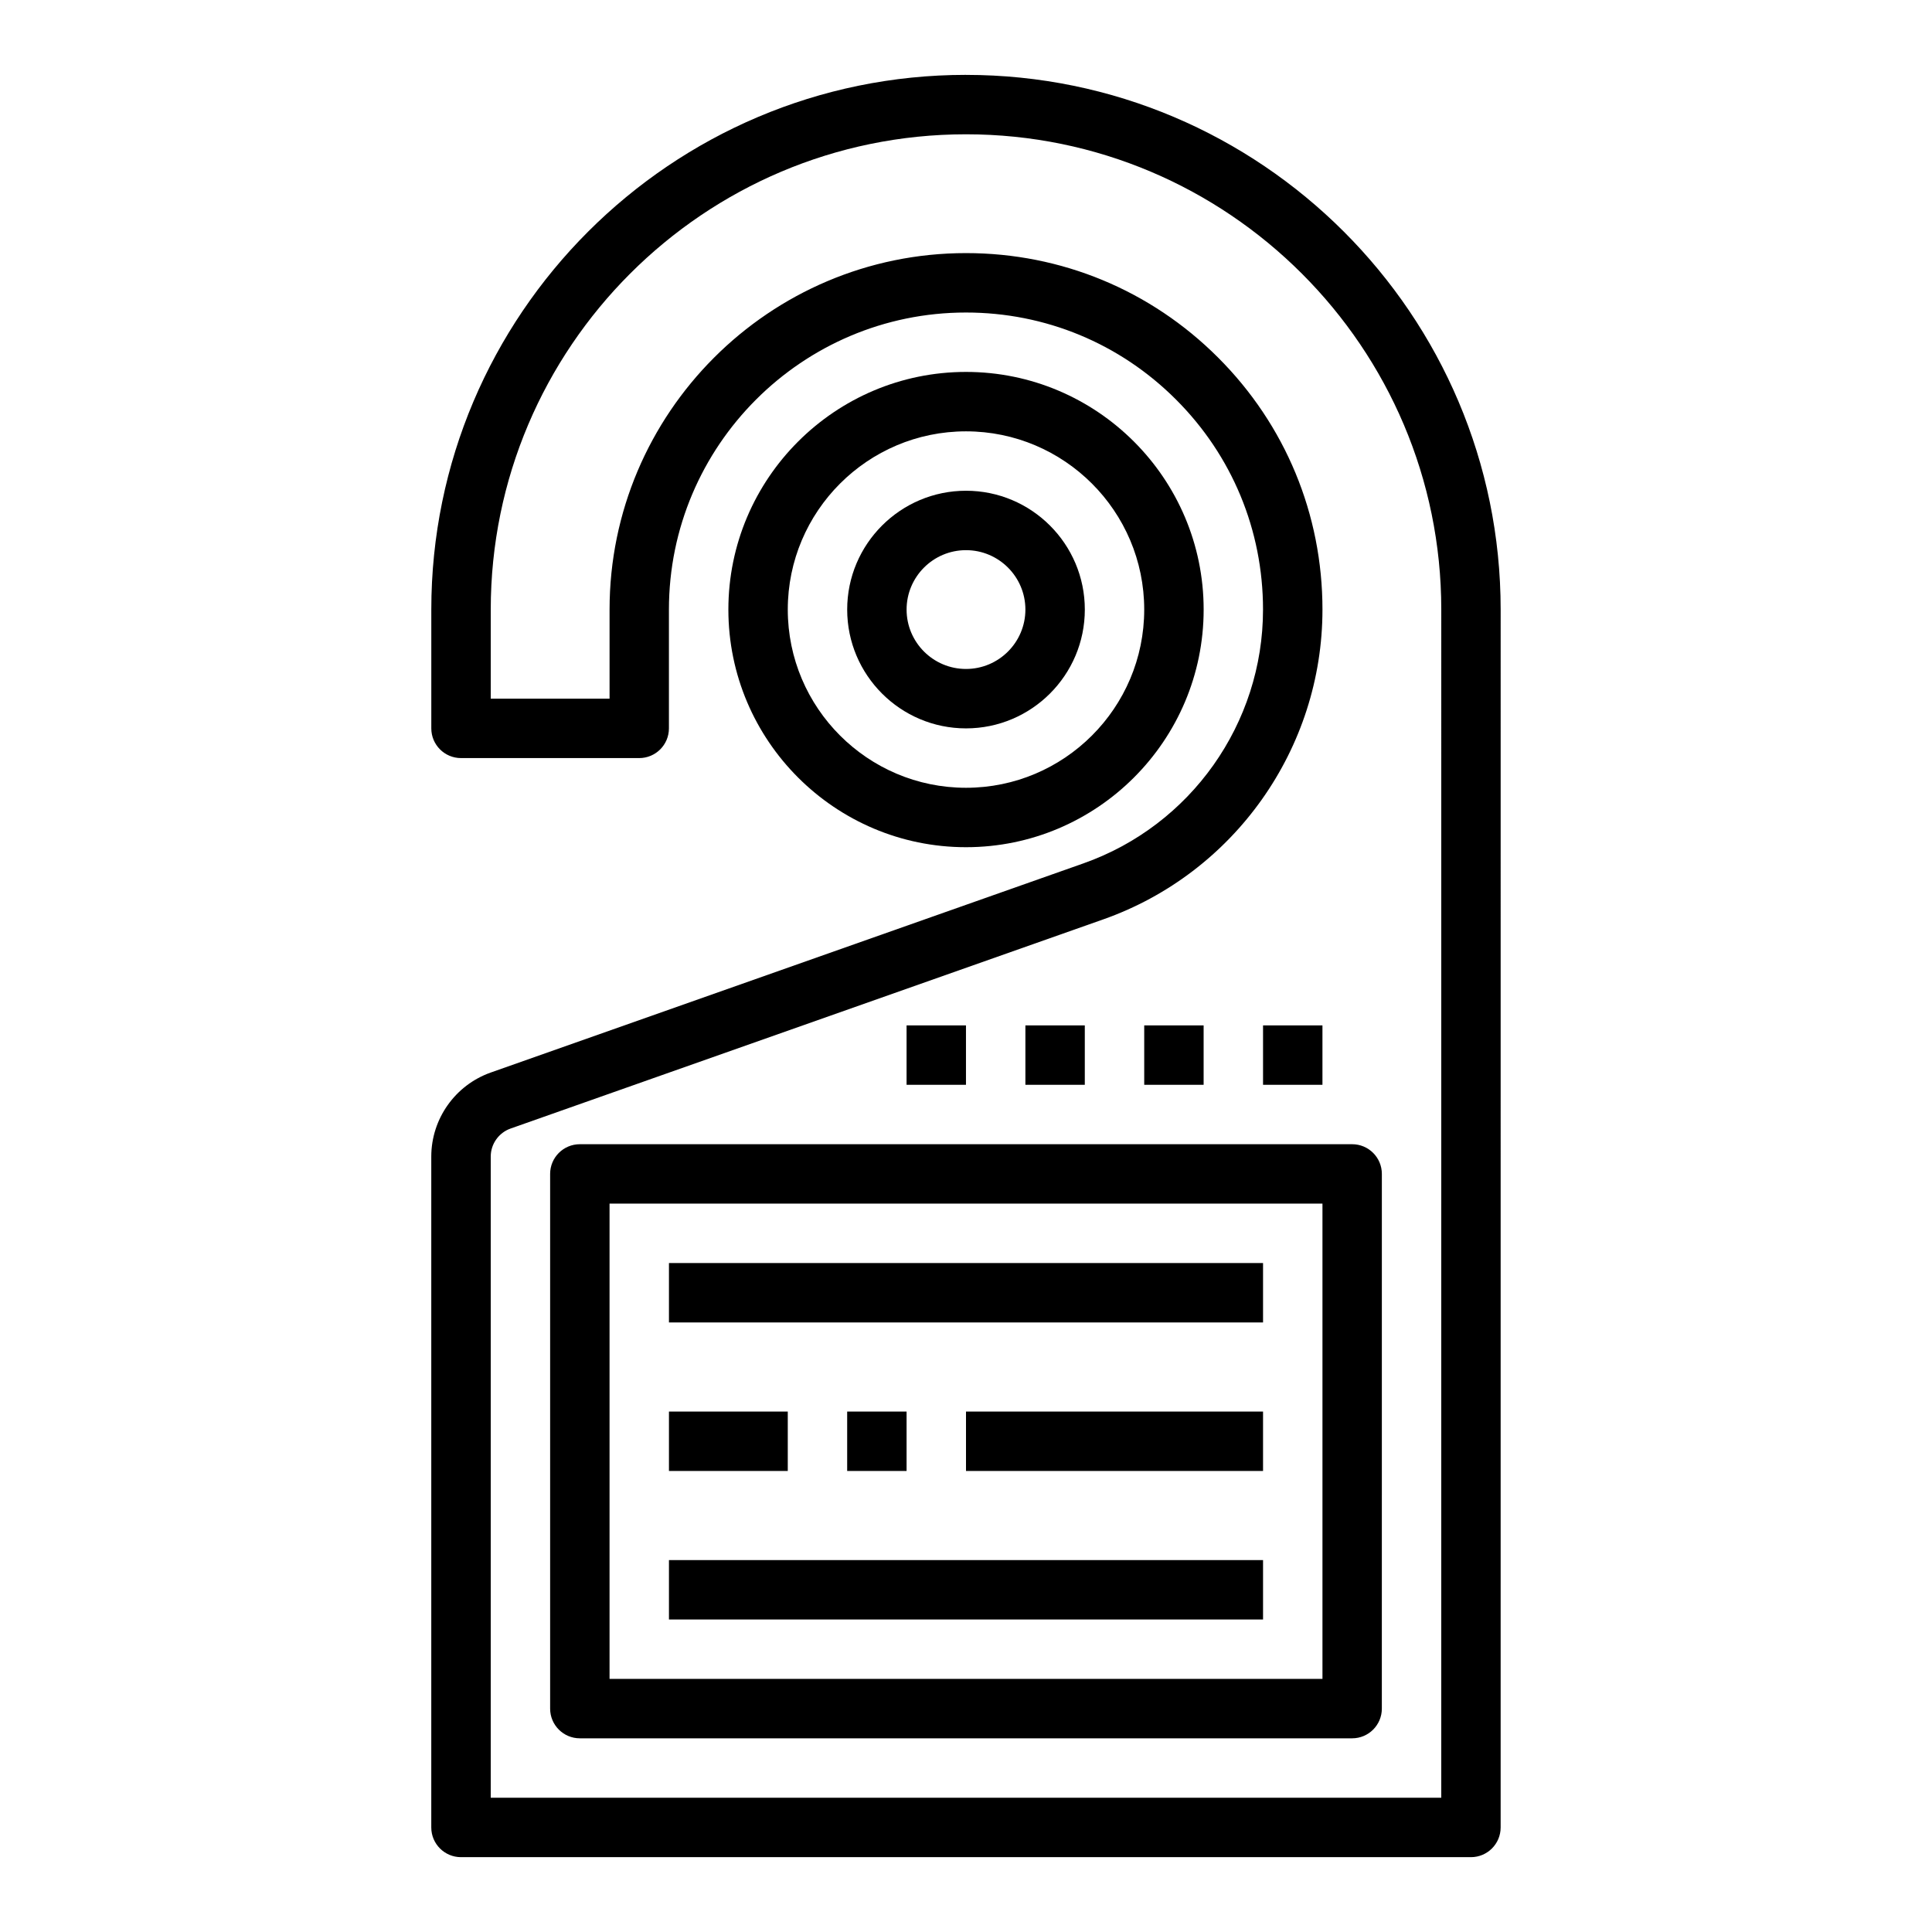 <?xml version="1.0" encoding="UTF-8"?>
<!-- Uploaded to: SVG Repo, www.svgrepo.com, Generator: SVG Repo Mixer Tools -->
<svg fill="#000000" width="800px" height="800px" version="1.1" viewBox="144 144 512 512" xmlns="http://www.w3.org/2000/svg">
 <g>
  <path d="m400 163.84c-78.129 0-141.7 63.566-141.7 141.7v31.488c0 4.344 3.519 7.871 7.871 7.871h47.23c4.352 0 7.871-3.527 7.871-7.871v-31.488c0-43.406 35.305-78.719 78.711-78.719 21.027 0 40.801 8.188 55.664 23.059 14.879 14.863 23.066 34.637 23.066 55.664 0 30.18-19.129 57.215-47.586 67.258l-157.08 55.434c-9.422 3.332-15.754 12.281-15.754 22.27v177.79c0 4.344 3.519 7.871 7.871 7.871h267.65c4.352 0 7.871-3.527 7.871-7.871l0.004-322.75c0-78.129-63.566-141.7-141.7-141.7zm125.95 456.58h-251.9v-169.92c0-3.328 2.117-6.312 5.25-7.422l157.08-55.434c34.738-12.266 58.086-45.266 58.086-82.105 0-25.238-9.824-48.957-27.68-66.801-17.836-17.84-41.555-27.664-66.781-27.664h-0.008c-52.082 0-94.457 42.383-94.457 94.465v23.617h-31.488v-23.617c0-69.445 56.504-125.95 125.95-125.95 69.445 0 125.95 56.504 125.95 125.95z"/>
  <path d="m462.98 305.54c0-34.723-28.254-62.977-62.977-62.977s-62.977 28.254-62.977 62.977 28.254 62.977 62.977 62.977 62.977-28.254 62.977-62.977zm-110.21 0c0-26.047 21.184-47.23 47.23-47.23s47.23 21.184 47.23 47.23-21.184 47.23-47.23 47.23-47.23-21.184-47.23-47.23z"/>
  <path d="m431.49 305.54c0-17.367-14.121-31.488-31.488-31.488s-31.488 14.121-31.488 31.488c0 17.367 14.121 31.488 31.488 31.488 17.363 0 31.488-14.125 31.488-31.488zm-47.234 0c0-8.684 7.062-15.742 15.742-15.742 8.684 0 15.742 7.062 15.742 15.742 0 8.684-7.062 15.742-15.742 15.742-8.68 0-15.742-7.059-15.742-15.742z"/>
  <path d="m289.79 455.1v141.7c0 4.344 3.519 7.871 7.871 7.871h204.67c4.352 0 7.871-3.527 7.871-7.871l0.004-141.7c0-4.344-3.519-7.871-7.871-7.871h-204.67c-4.356 0-7.875 3.527-7.875 7.871zm15.746 7.875h188.93v125.95l-188.93-0.004z"/>
  <path d="m321.28 478.72h157.44v15.742h-157.44z"/>
  <path d="m321.28 518.08h31.488v15.742h-31.488z"/>
  <path d="m321.28 557.44h157.44v15.742h-157.44z"/>
  <path d="m478.72 415.74h15.742v15.742h-15.742z"/>
  <path d="m447.23 415.74h15.742v15.742h-15.742z"/>
  <path d="m415.74 415.74h15.742v15.742h-15.742z"/>
  <path d="m384.25 415.74h15.742v15.742h-15.742z"/>
  <path d="m368.51 518.08h15.742v15.742h-15.742z"/>
  <path d="m400 518.08h78.719v15.742h-78.719z"/>
 </g>
</svg>